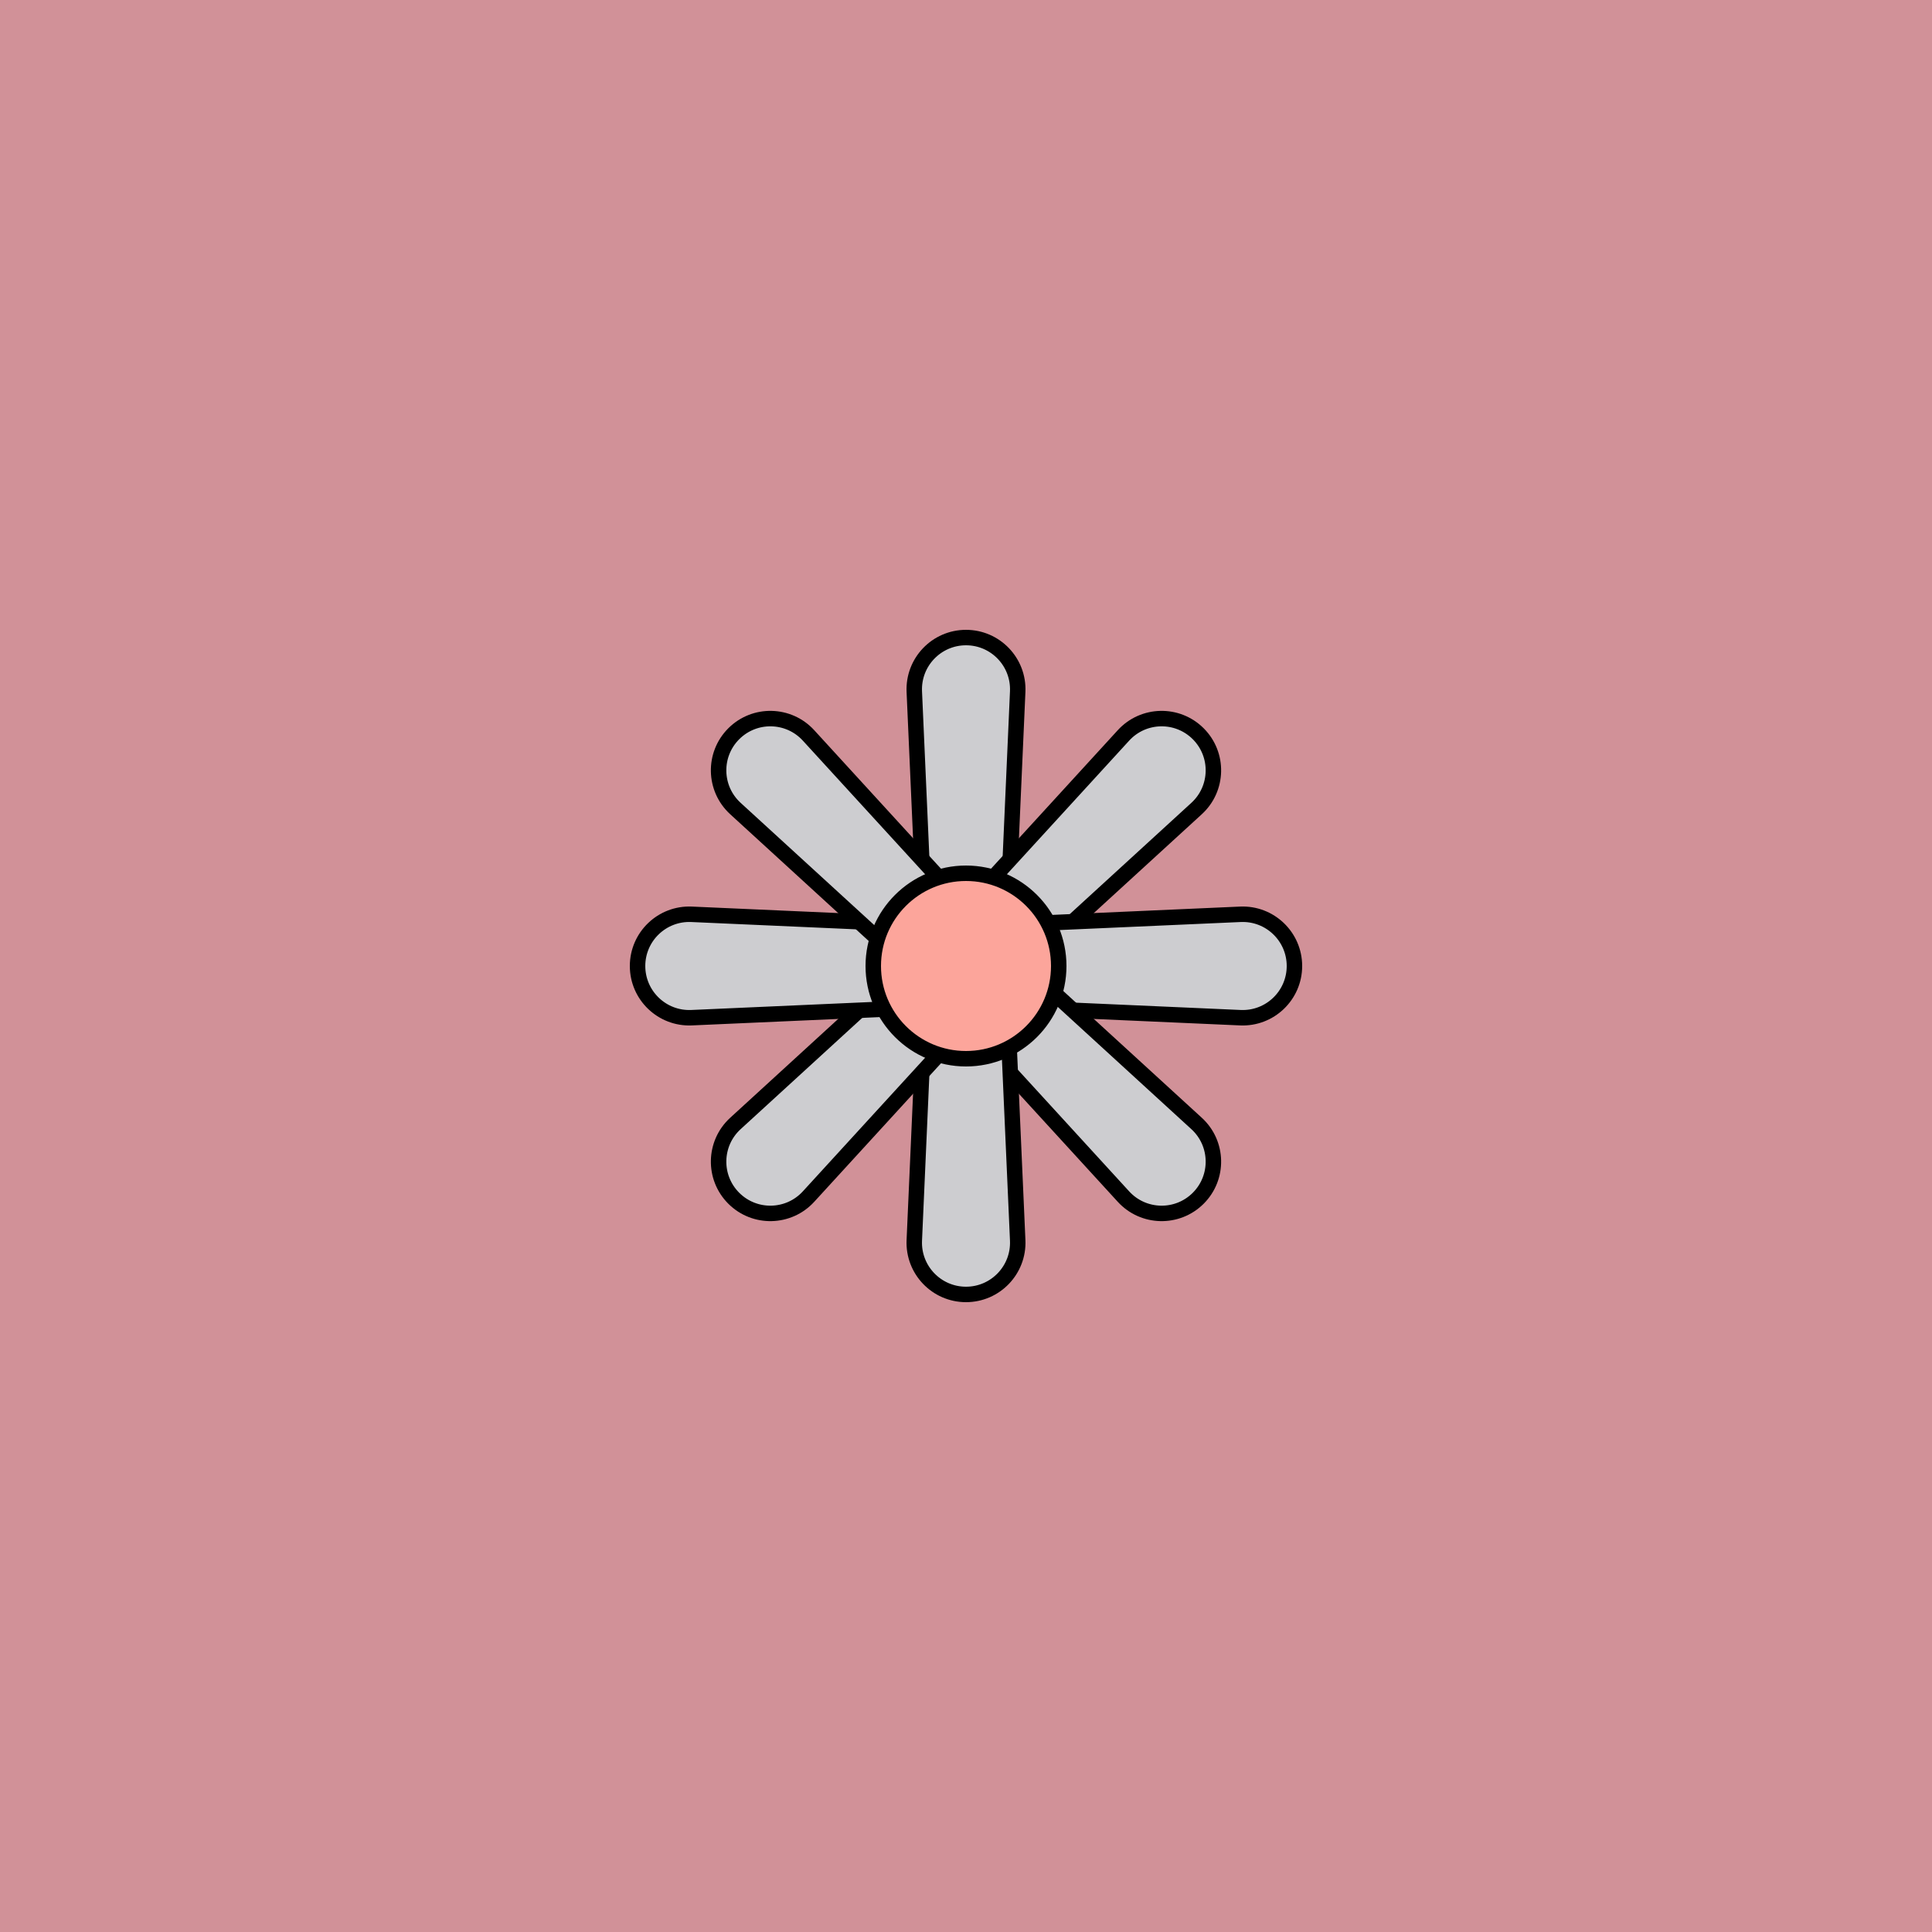 <svg viewBox="0 0 500 500" fill="none" xmlns="http://www.w3.org/2000/svg" xmlns:xlink="http://www.w3.org/1999/xlink"><rect width="500" height="500" fill="#FF8B8B" /><rect id="rect" style="mix-blend-mode:overlay" opacity=".2" width="100%" height="100%" fill="#19AAD1"/><defs><filter xmlns="http://www.w3.org/2000/svg" id="Gl" x="-50%" y="-50%" width="200%" height="200%"><feDropShadow dx="8" dy="8" flood-color="#000000" flood-opacity="1" stdDeviation="0"/></filter></defs><g filter="url(#Gl)" stroke="#000000" stroke-width="4"><defs><path id="ps-5"  d="M236.62 178.986C236.282 171.364 242.37 165 250 165V165C257.63 165 263.718 171.364 263.38 178.986L260.923 234.443C260.687 239.788 256.284 244 250.933 244H249.067C243.716 244 239.313 239.788 239.077 234.443L236.62 178.986Z"/><mask id="fpc"><rect height="100%" width="100%" fill="white" /><use transform = "rotate(45.0 250 250)" xlink:href="#ps-5" fill="black"/></mask></defs><use transform="rotate(0.0 250 250)" xlink:href="#ps-5" mask="url(#fpc)" fill="#CDCDD0"/><use transform="rotate(45.0 250 250)" xlink:href="#ps-5" mask="url(#fpc)" fill="#CDCDD0"/><use transform="rotate(90.0 250 250)" xlink:href="#ps-5" mask="url(#fpc)" fill="#CDCDD0"/><use transform="rotate(135.0 250 250)" xlink:href="#ps-5" mask="url(#fpc)" fill="#CDCDD0"/><use transform="rotate(180.0 250 250)" xlink:href="#ps-5" mask="url(#fpc)" fill="#CDCDD0"/><use transform="rotate(225.0 250 250)" xlink:href="#ps-5" mask="url(#fpc)" fill="#CDCDD0"/><use transform="rotate(270.0 250 250)" xlink:href="#ps-5" mask="url(#fpc)" fill="#CDCDD0"/><use transform="rotate(315.0 250 250)" xlink:href="#ps-5" mask="url(#fpc)" fill="#CDCDD0"/><circle cx="250" cy="250" r="24" fill="#FCA59B"/></g></svg>